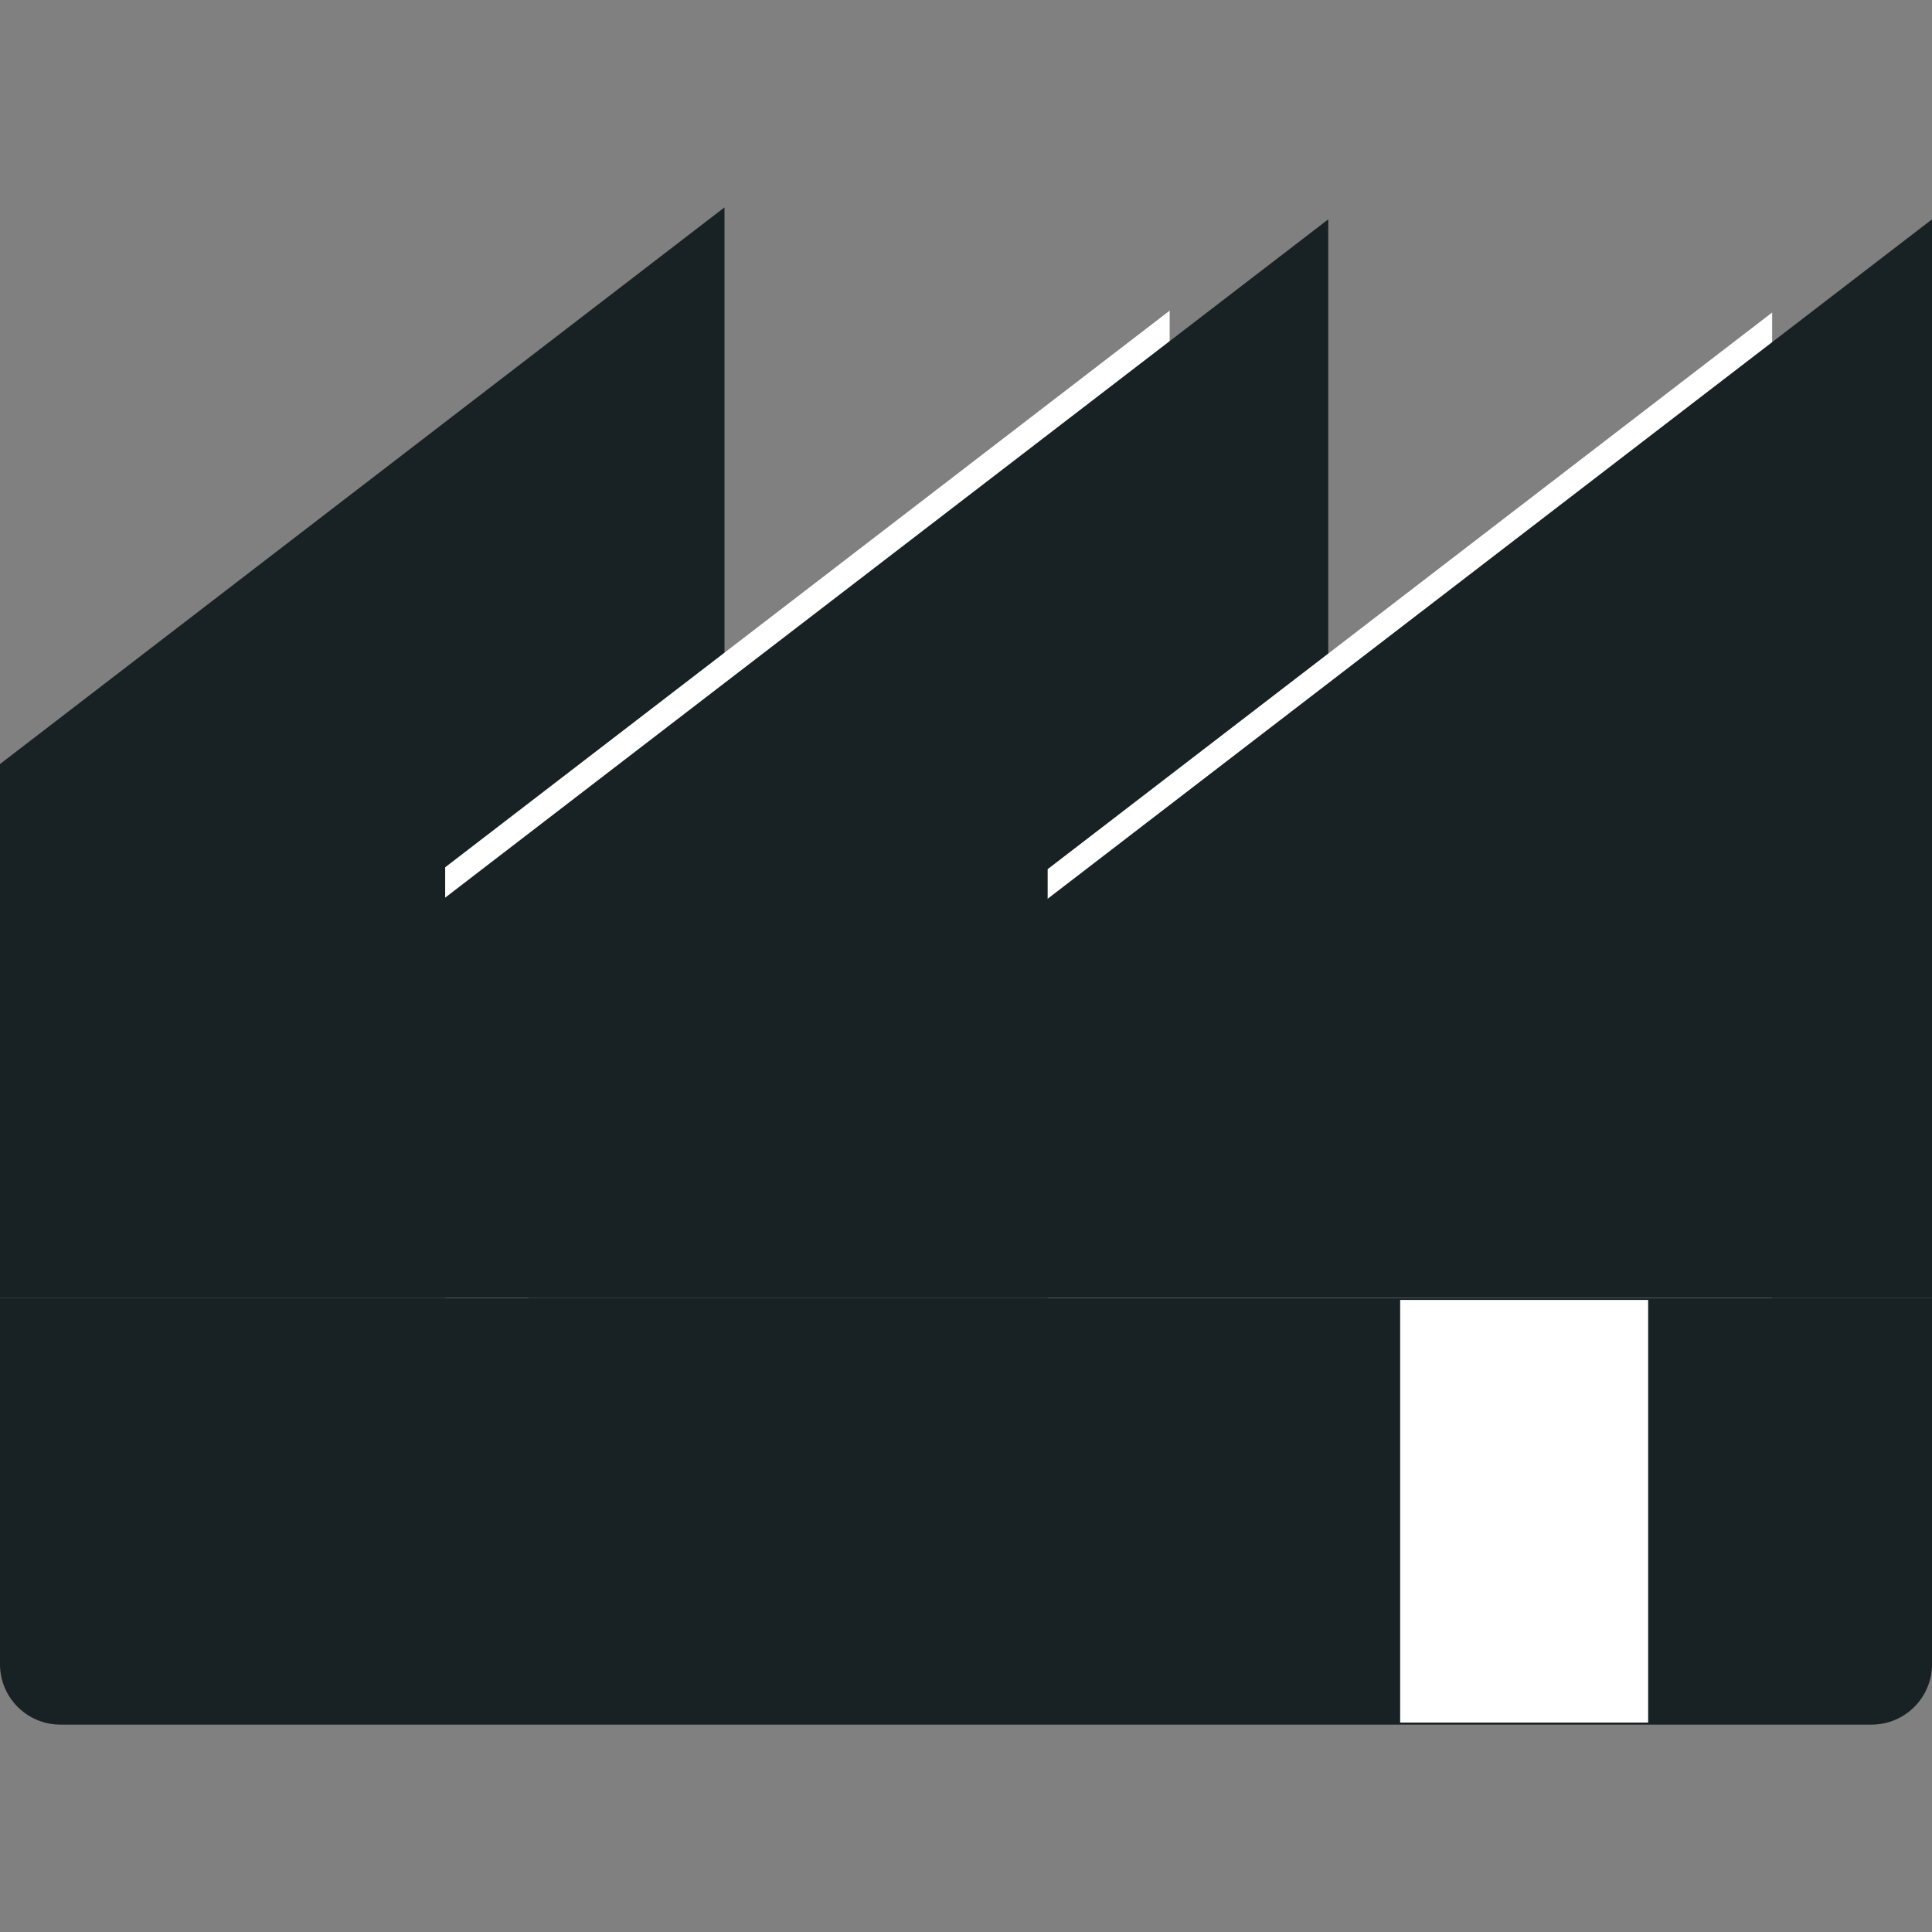 <svg xmlns="http://www.w3.org/2000/svg" viewBox="0 0 64 64"><rect x="0" y="0" width="64" height="64" fill="#808080" stroke="none"/><path fill="#182124" d="M24 6.87V42.6H0V25.31"/><path fill="#FFF" d="M38.747 10.29v35.73h-24V28.73"/><path fill="#182124" d="M44 7.266v35.73H0v-1.93l24-18.44"/><path fill="#FFF" d="M58.705 10.352v35.73h-24v-17.29"/><path d="M64 42.996H0V55.13c0 1.104.895 2 2 2h60c1.105 0 2-.896 2-2V42.995z" fill="#182124"/><path fill="#182124" d="M17.493 42.996L64 7.266v35.73"/><path fill="#FFF" d="M46.382 43.062h8.215v14h-8.215z"/></svg>